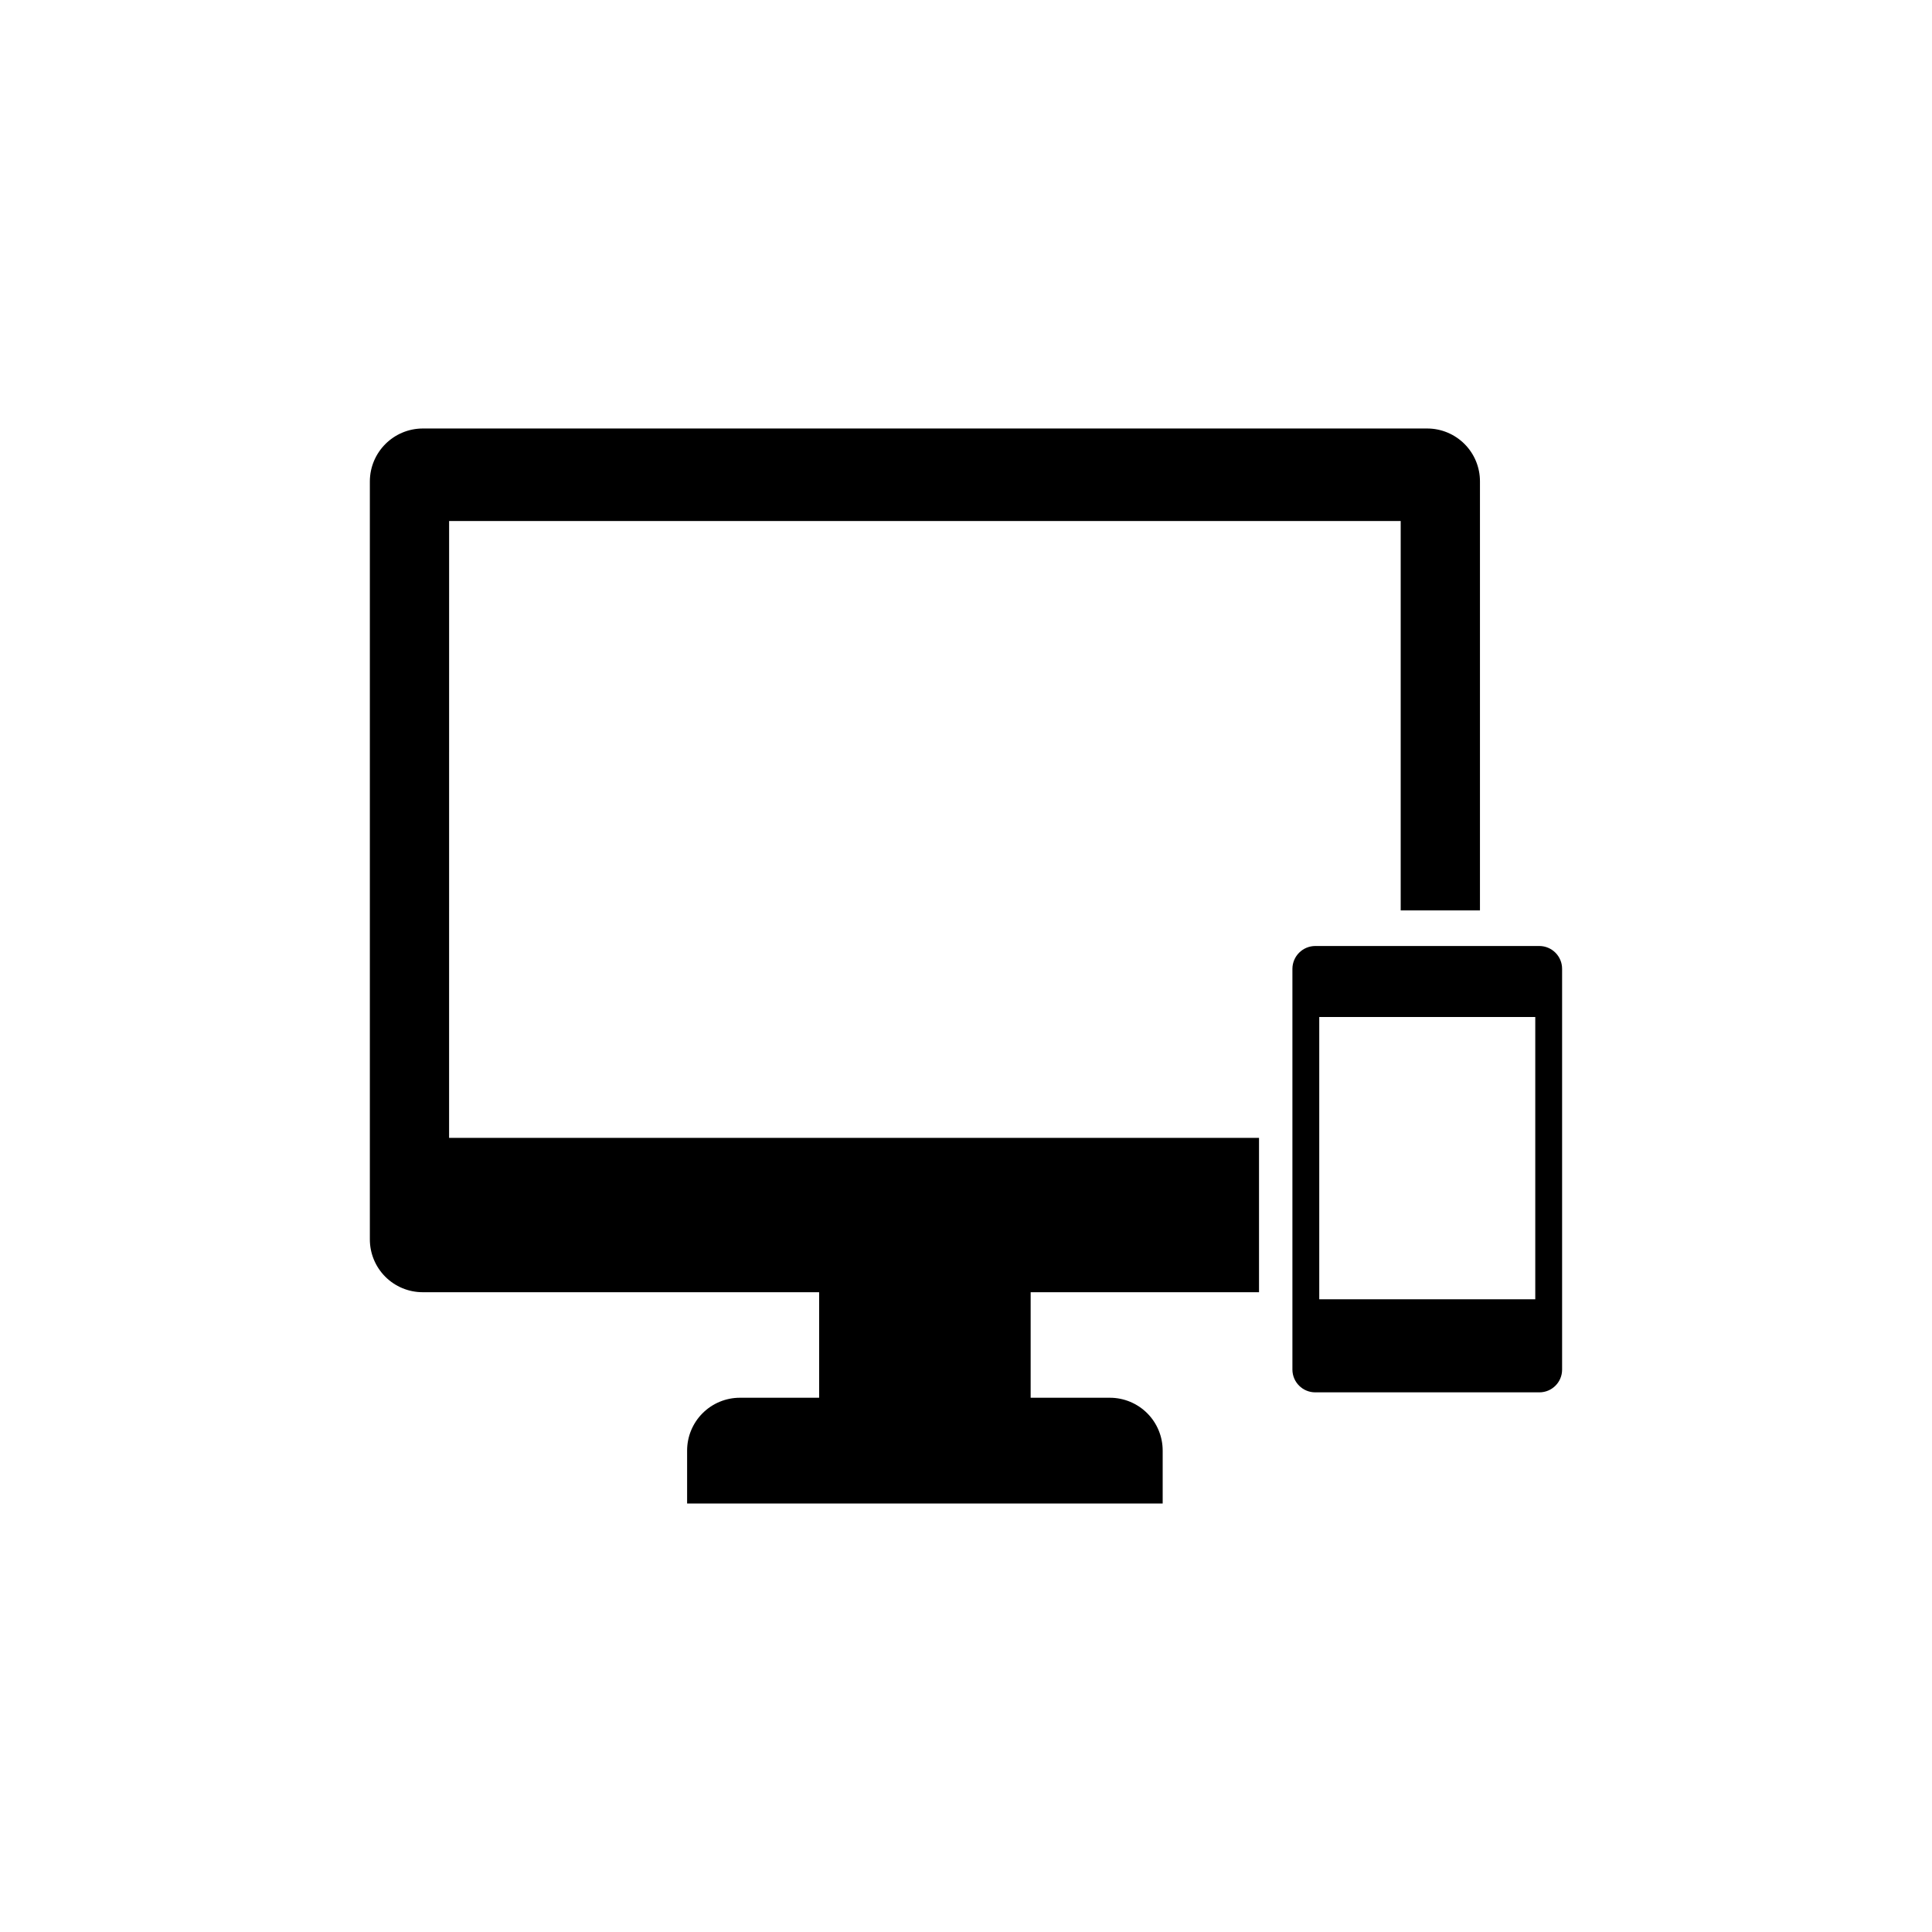 <?xml version="1.0" encoding="UTF-8"?>
<!-- Uploaded to: ICON Repo, www.iconrepo.com, Generator: ICON Repo Mixer Tools -->
<svg fill="#000000" width="800px" height="800px" version="1.1" viewBox="144 144 512 512" xmlns="http://www.w3.org/2000/svg">
 <g>
  <path d="m551.96 394.7h-59.387c-3.352 0.004-6.066 2.719-6.07 6.07v106.2c0.02 3.336 2.734 6.027 6.07 6.016h59.387c3.32-0.004 6.012-2.695 6.012-6.016v-106.2c0.016-3.332-2.676-6.051-6.012-6.07zm-1.098 18.812v74.805h-57.246v-74.805z"/>
  <path d="m263.02 282.07h252.18v103.2h21.004v-113.73c0-3.707-1.473-7.266-4.098-9.887-2.621-2.621-6.18-4.098-9.887-4.098h-266.22c-7.707 0.043-13.945 6.281-13.984 13.984v200.87c-0.012 3.715 1.453 7.285 4.078 9.922 2.625 2.633 6.188 4.117 9.906 4.117h105.08v27.969h-21.004c-3.719 0.004-7.281 1.484-9.906 4.121-2.625 2.633-4.09 6.203-4.078 9.922v13.984h126.03v-13.984c0.012-3.719-1.457-7.289-4.078-9.922-2.625-2.633-6.188-4.117-9.906-4.121h-21.004v-27.969h60.52v-40.898h-214.64z"/>
 </g>
</svg>